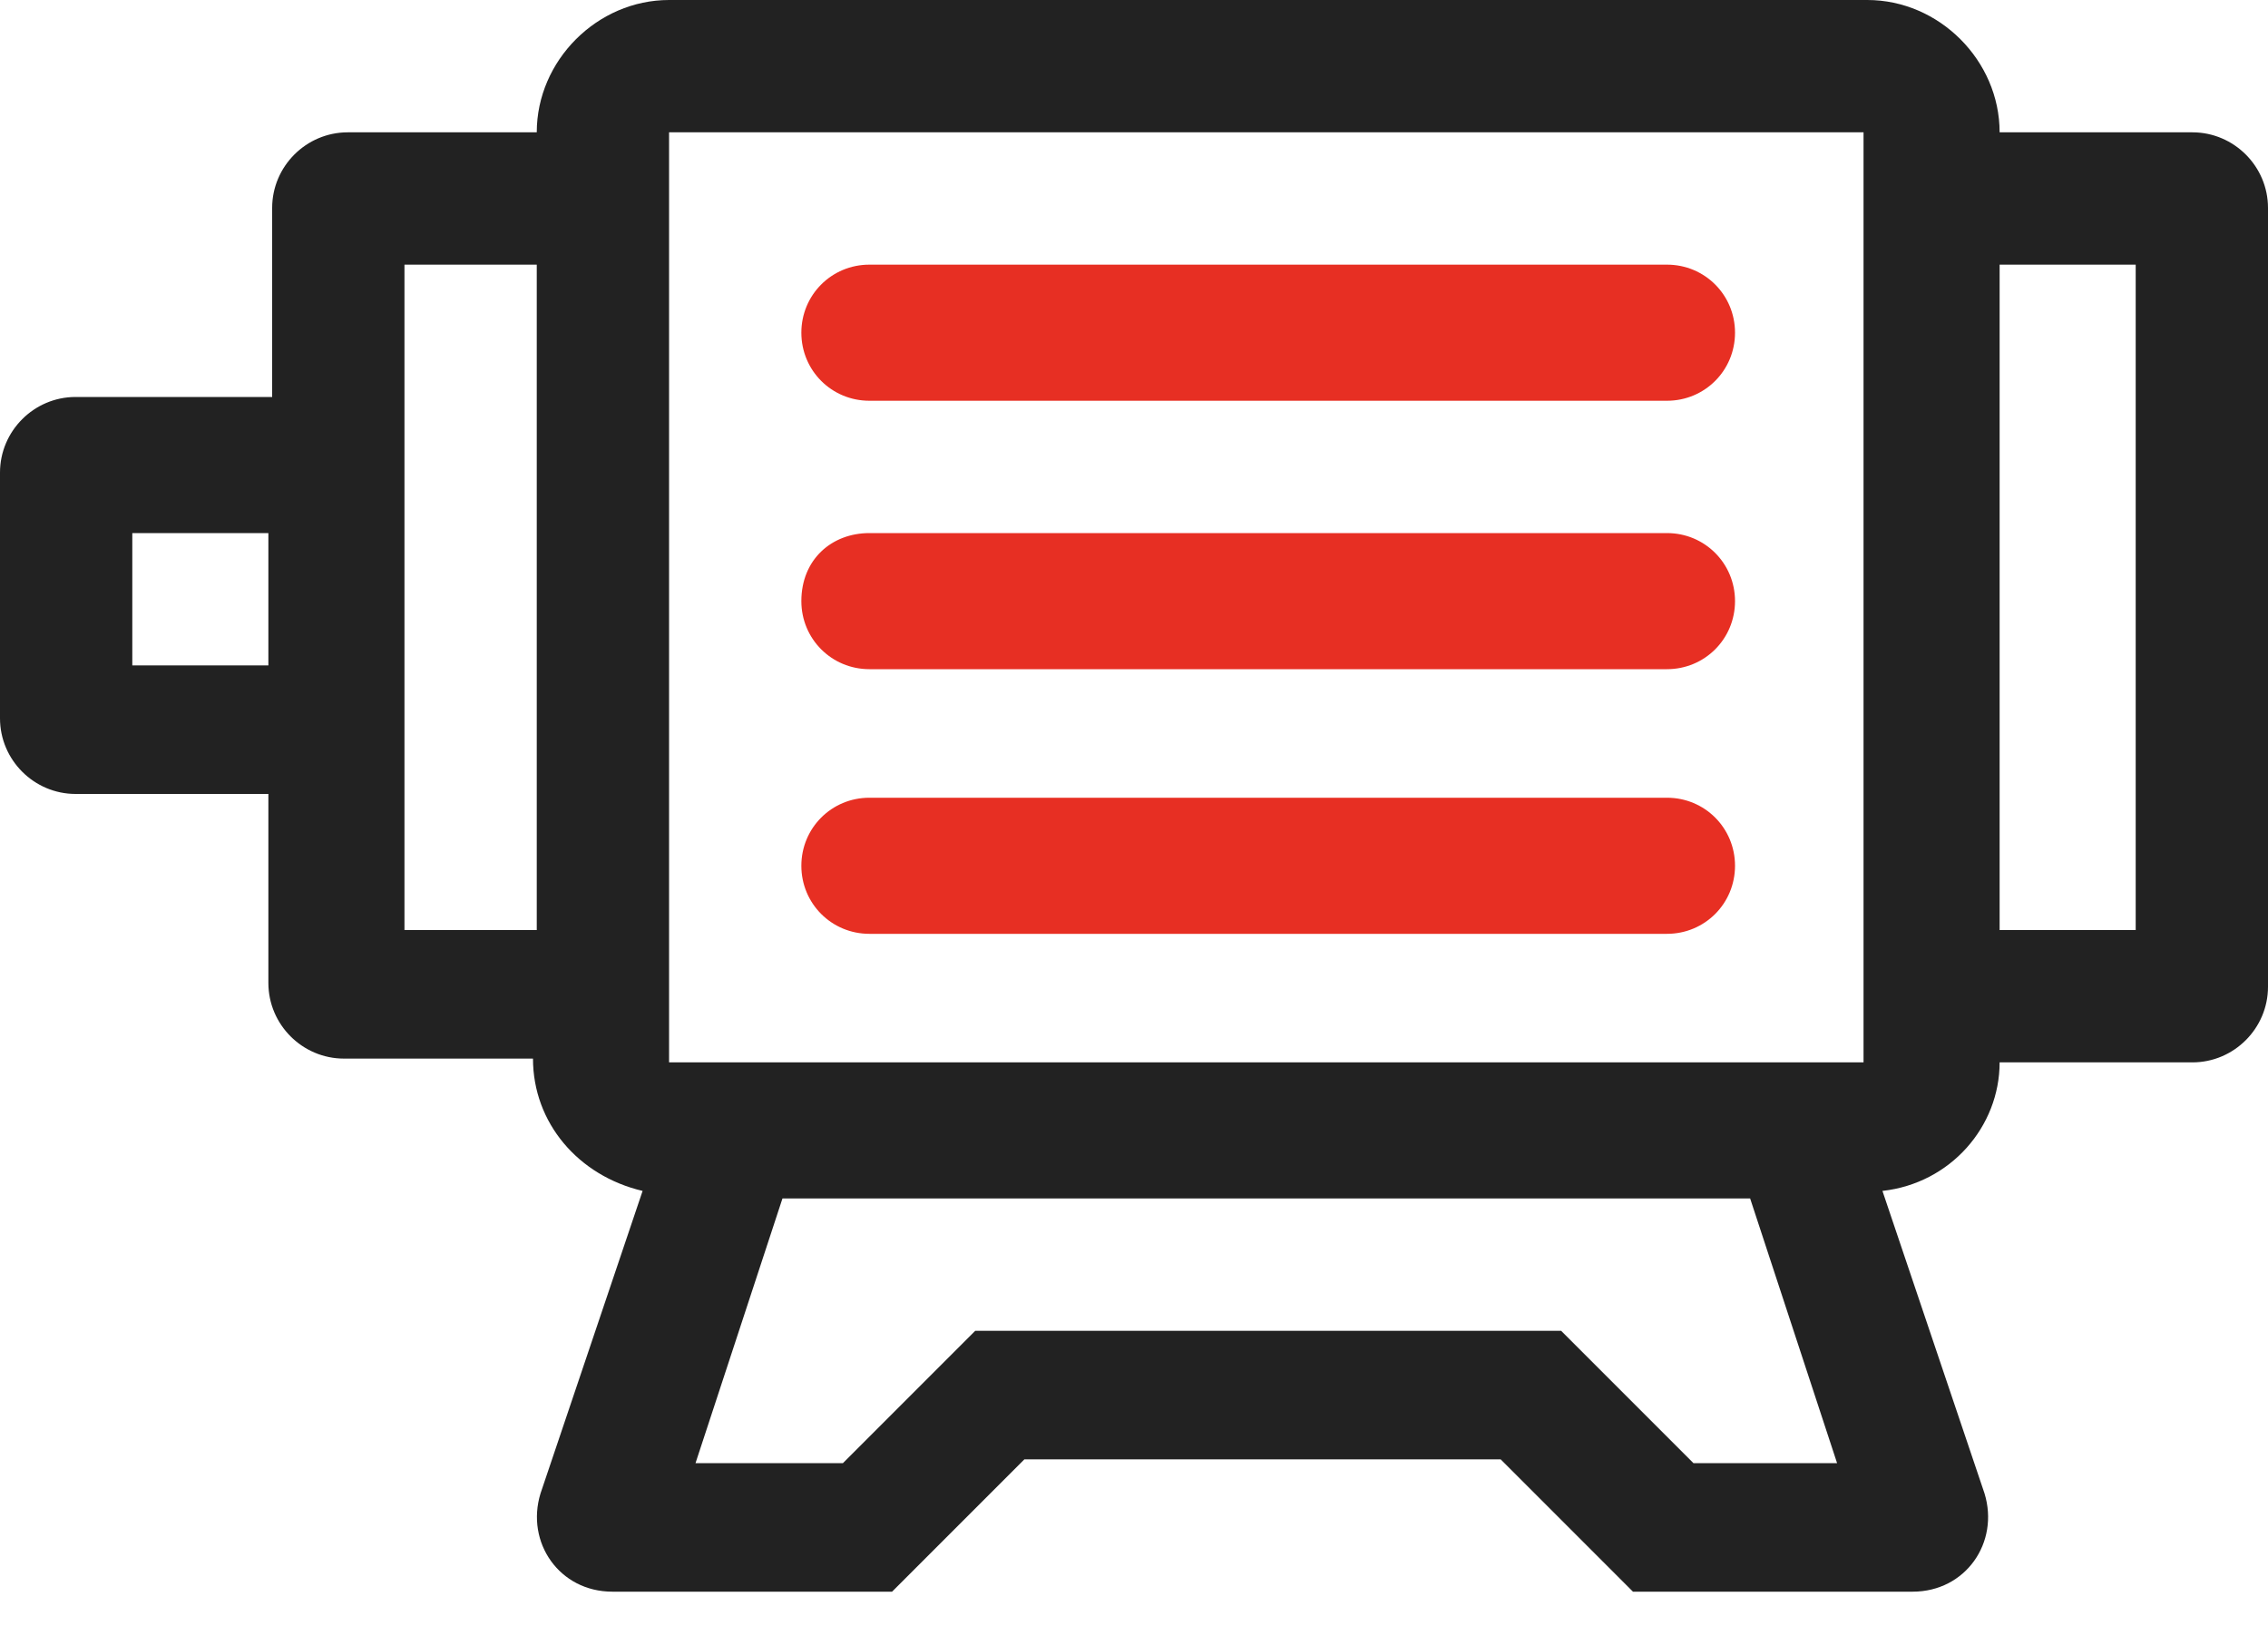 <svg width="60" height="43" viewBox="0 0 60 43" fill="none" xmlns="http://www.w3.org/2000/svg">
<path d="M52.9 28.1H58C59.1 28.1 60 27.2 60 26.1V5.5C60 4.4 59.1 3.5 58 3.5H52.9C52.9 1.6 51.3 0 49.4 0H17.7C15.8 0 14.2 1.6 14.2 3.5H9.2C8.1 3.5 7.2 4.4 7.2 5.5V10.5H2C0.9 10.5 0 11.4 0 12.5V19C0 20.1 0.9 21 2 21H7.1V26C7.1 27.1 8 28 9.1 28H14.1C14.1 29.7 15.3 31.1 17 31.5L14.3 39.5C13.9 40.8 14.8 42.1 16.2 42.1H23.6L27.1 38.6H39.7L43.2 42.1H50.6C52 42.1 52.9 40.8 52.5 39.5L49.8 31.5C51.6 31.3 52.9 29.8 52.9 28.1ZM56.5 7V24.6H52.9V7H56.5ZM17.7 3.5H49.3V28.1H17.7V3.5ZM3.5 17.6V14.1H7.1V17.6H3.5ZM10.7 24.6V7H14.2V24.6H10.7ZM44.8 38.7L41.3 35.2H25.8L22.3 38.7H18.4L20.7 31.7H46.3L48.6 38.7H44.8Z" fill="#222222"/>
<path d="M23 7H44.1C45.1 7 45.9 7.8 45.9 8.8C45.9 9.8 45.1 10.6 44.1 10.6H23C22 10.6 21.2 9.8 21.2 8.8C21.2 7.8 22 7 23 7Z" fill="#E72F23"/>
<path d="M23 14.1H44.1C45.1 14.1 45.9 14.9 45.9 15.9C45.9 16.9 45.1 17.7 44.1 17.7H23C22 17.7 21.2 16.9 21.2 15.9C21.2 14.8 22 14.1 23 14.1Z" fill="#E72F23"/>
<path d="M23 21.1H44.1C45.1 21.1 45.9 21.9 45.9 22.9C45.9 23.9 45.1 24.7 44.1 24.7H23C22 24.7 21.2 23.9 21.2 22.9C21.2 21.9 22 21.1 23 21.1Z" fill="#E72F23"/>
</svg>
